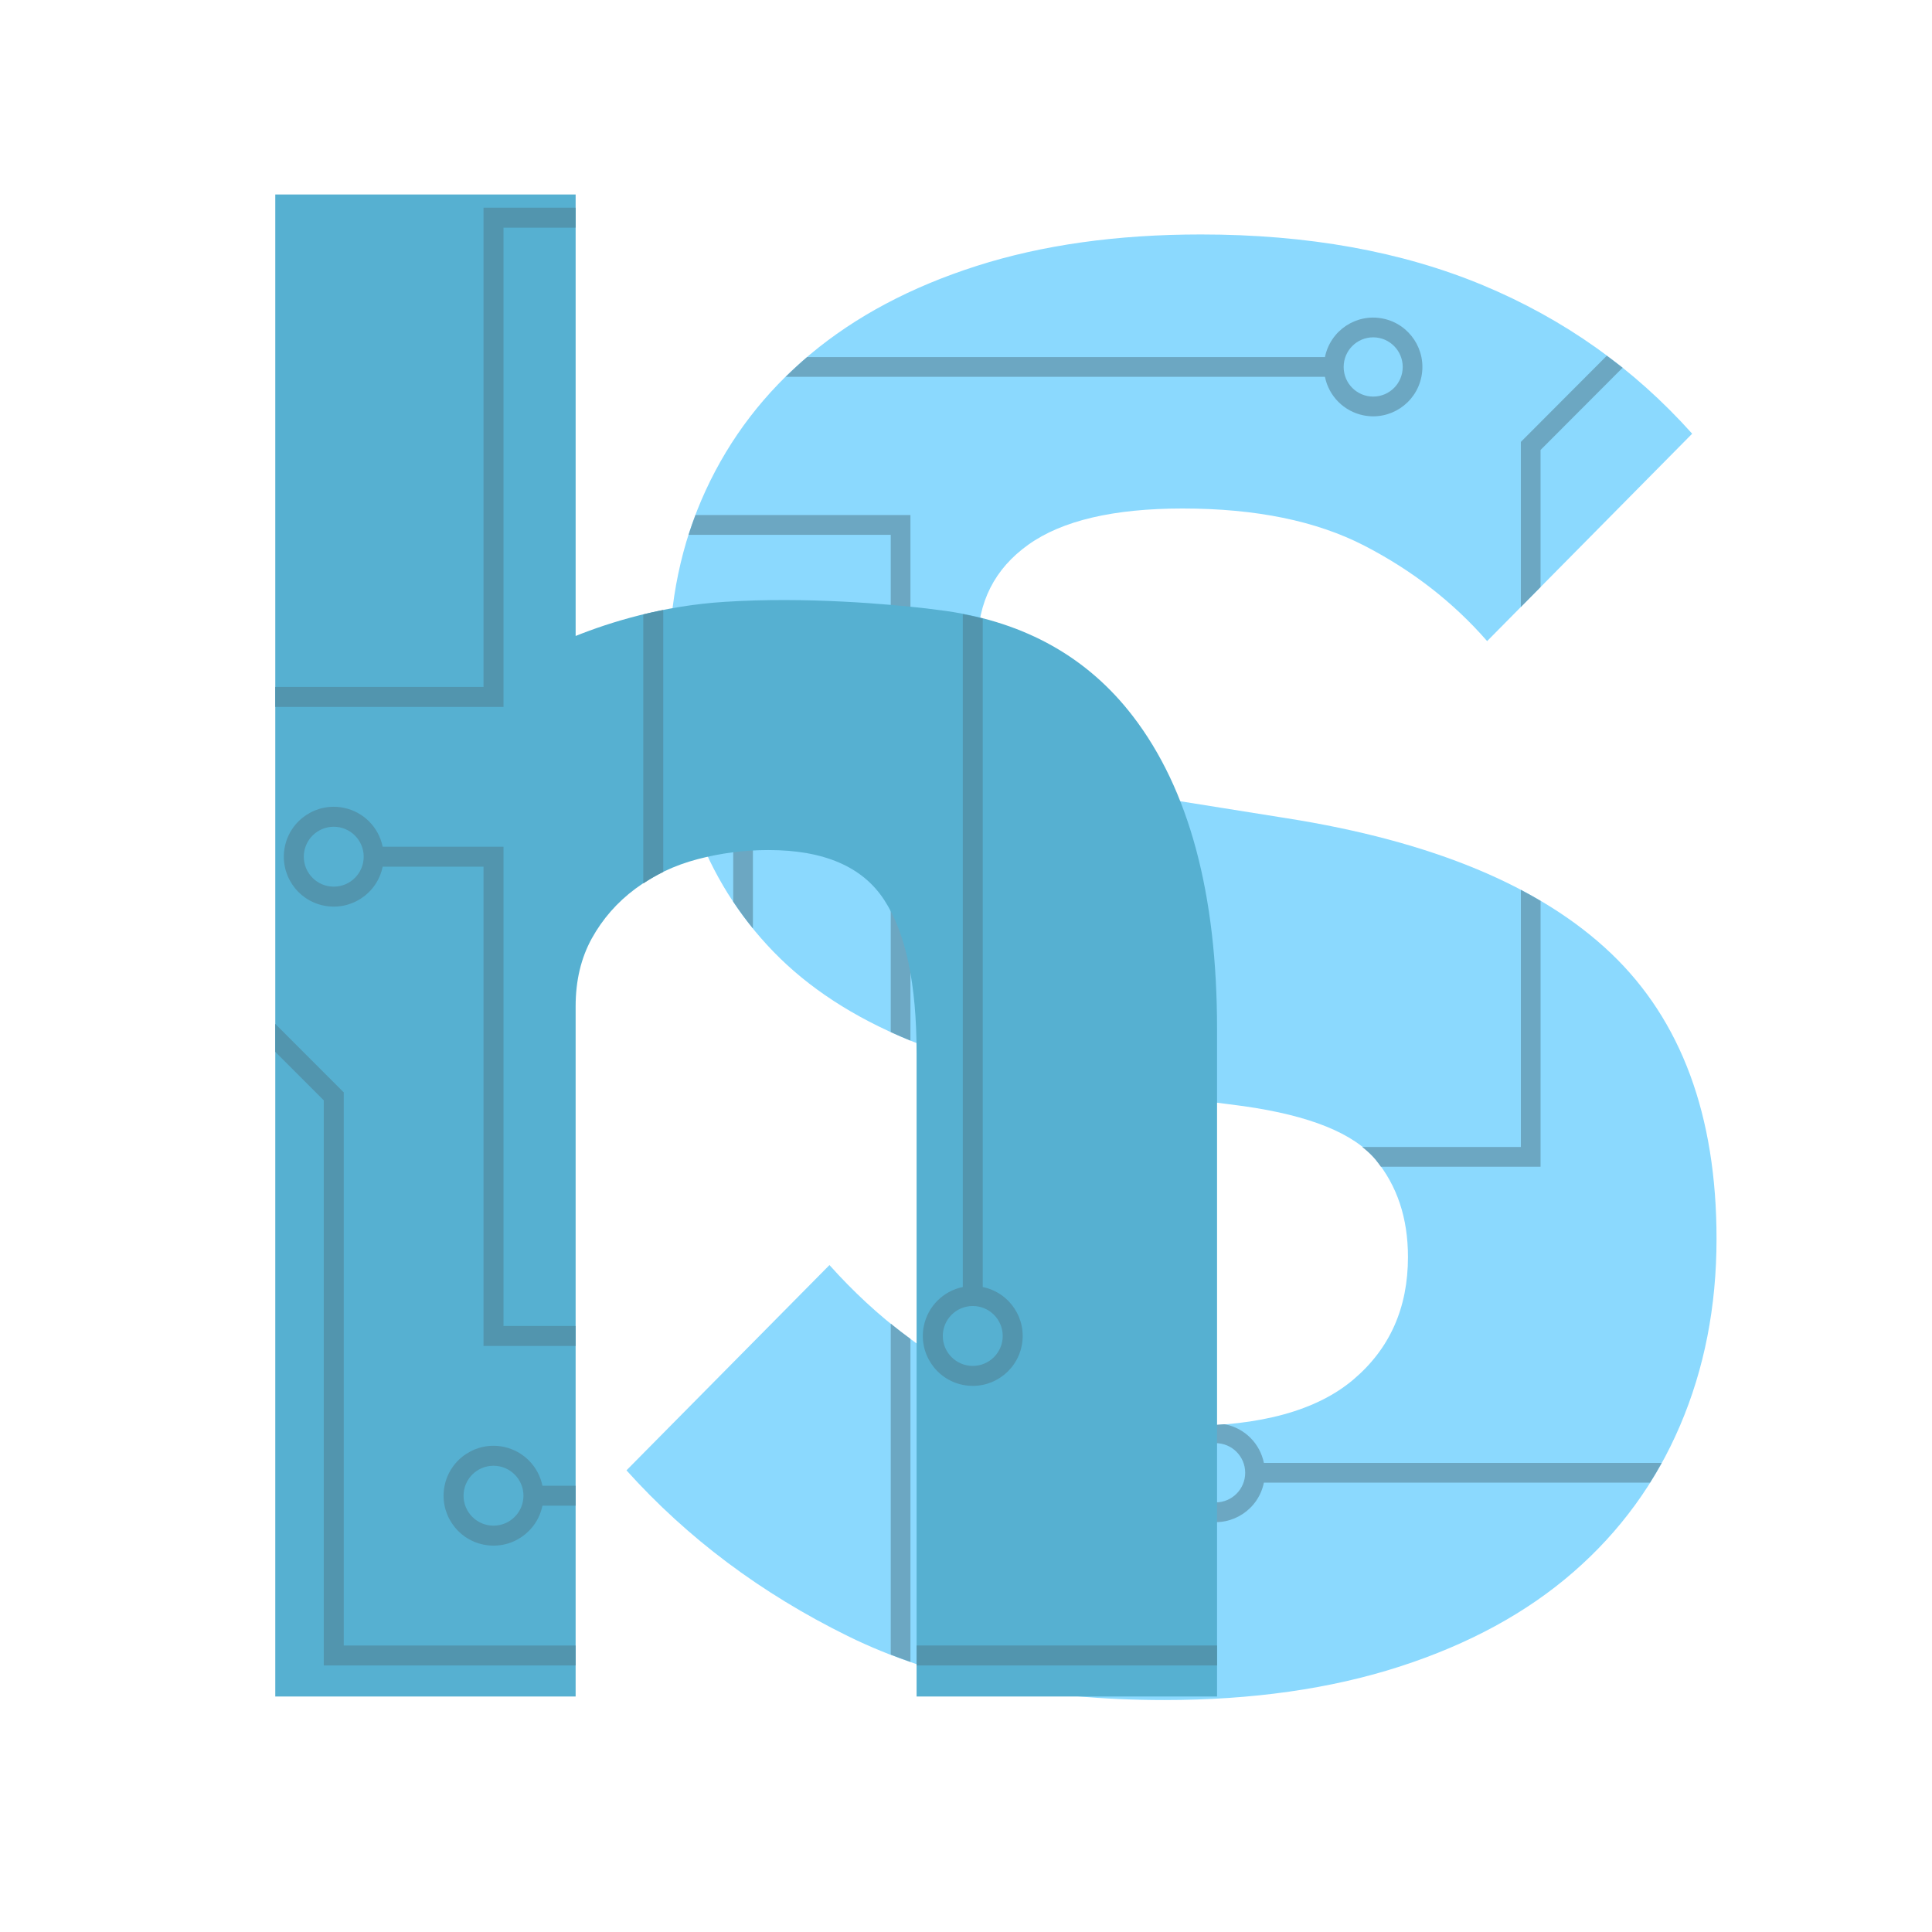 <?xml version="1.0" encoding="utf-8"?>
<!-- Generator: Adobe Illustrator 15.1.0, SVG Export Plug-In . SVG Version: 6.00 Build 0)  -->
<!DOCTYPE svg PUBLIC "-//W3C//DTD SVG 1.1//EN" "http://www.w3.org/Graphics/SVG/1.1/DTD/svg11.dtd">
<svg version="1.1"
	 id="svg2" inkscape:version="0.92.2 (5c3e80d, 2017-08-06)" sodipodi:docname="t-shirt_Front.svg" xmlns:svg="http://www.w3.org/2000/svg" xmlns:cc="http://creativecommons.org/ns#" xmlns:sodipodi="http://sodipodi.sourceforge.net/DTD/sodipodi-0.dtd" xmlns:inkscape="http://www.inkscape.org/namespaces/inkscape" xmlns:dc="http://purl.org/dc/elements/1.1/" xmlns:rdf="http://www.w3.org/1999/02/22-rdf-syntax-ns#"
	 xmlns="http://www.w3.org/2000/svg" xmlns:xlink="http://www.w3.org/1999/xlink" x="0px" y="0px" width="260px" height="260px"
	 viewBox="211.354 213.76 260 260" enable-background="new 211.354 213.76 260 260" xml:space="preserve">
<g>
	<g>
		<path fill="#8BD9FE" d="M368.051,442.543c-16.757,0-30.962-2.872-42.615-8.614c-11.656-5.744-21.579-13.176-29.775-22.297
			l27.318-27.624c12.928,14.439,28.862,21.657,47.805,21.657c10.196,0,17.756-2.075,22.672-6.224
			c4.918-4.149,7.376-9.655,7.376-16.52c0-5.232-1.459-9.607-4.37-13.125c-2.916-3.517-8.836-5.912-17.757-7.175l-18.848-2.438
			c-20.215-2.552-35.013-8.659-44.39-18.322c-9.381-9.664-14.068-22.516-14.068-38.564c0-8.569,1.638-16.411,4.917-23.522
			c3.279-7.111,7.965-13.219,14.068-18.324c6.099-5.105,13.564-9.074,22.4-11.9c8.832-2.825,18.891-4.238,30.186-4.238
			c14.383,0,27.043,2.284,37.971,6.842c10.928,4.558,20.305,11.217,28.137,19.971l-27.592,27.911
			c-4.553-5.224-10.063-9.506-16.526-12.844c-6.466-3.334-14.614-5.001-24.448-5.001c-9.287,0-16.211,1.621-20.762,4.865
			c-4.553,3.245-6.828,7.75-6.828,13.519c0,6.492,1.775,11.177,5.327,14.063s9.33,4.956,17.346,6.216l18.849,3.009
			c19.668,3.099,34.236,9.164,43.708,18.188c9.467,9.023,14.205,21.833,14.205,38.419c0,9.117-1.64,17.5-4.919,25.156
			c-3.276,7.658-8.057,14.223-14.34,19.689c-6.283,5.473-14.067,9.711-23.356,12.716
			C390.451,441.036,379.886,442.543,368.051,442.543z"/>
	</g>
	<g>
		<path fill="#6CA7C2" d="M418.676,334.996c-0.857-0.507-1.74-1.001-2.65-1.479v34.597h-21.348c0.67,0.533,1.286,1.088,1.783,1.687
			c0.261,0.314,0.494,0.644,0.731,0.972h21.483L418.676,334.996L418.676,334.996z"/>
		<path fill="#6CA7C2" d="M429.715,263.25c-0.695-0.557-1.416-1.081-2.129-1.613l-11.561,11.591v22.216l2.649-2.681v-18.447
			L429.715,263.25z"/>
		<path fill="#6CA7C2" d="M434.98,410.63h-53.537c-0.532-2.606-2.563-4.646-5.165-5.18c-0.059-0.013-0.118-0.007-0.177-0.019
			c-0.965,0.079-1.956,0.139-2.978,0.172c-2.29,0.668-4.153,2.524-4.664,5.025c-0.73,3.596,1.583,7.106,5.167,7.839
			c3.584,0.735,7.084-1.585,7.816-5.181h51.968C433.959,412.419,434.482,411.533,434.98,410.63z M374.953,415.945
			c-2.196,0-3.978-1.784-3.978-3.985c0-2.199,1.781-3.986,3.978-3.986c2.193,0,3.974,1.787,3.974,3.986
			C378.927,414.161,377.146,415.945,374.953,415.945z"/>
		<path fill="#6CA7C2" d="M347.258,328.252c0.532,2.607,2.566,4.647,5.168,5.178c3.583,0.735,7.084-1.585,7.815-5.178
			c0.734-3.596-1.581-7.105-5.166-7.84c-3.586-0.734-7.083,1.588-7.817,5.181h-16.032v27.062c0.864,0.396,1.746,0.777,2.65,1.146
			v-25.549H347.258z M353.751,322.936c2.194,0,3.976,1.785,3.976,3.985c0,2.202-1.782,3.989-3.976,3.989s-3.974-1.787-3.974-3.989
			C349.777,324.721,351.557,322.936,353.751,322.936z"/>
		<path fill="#6CA7C2" d="M333.876,393.938c-0.894-0.653-1.778-1.337-2.65-2.045v44.538c0.874,0.338,1.752,0.67,2.65,0.979V393.938z
			"/>
		<path fill="#6CA7C2" d="M333.876,283.075h-28.93c-0.333,0.875-0.644,1.76-0.928,2.657h27.208v18.602h-21.198V335.1
			c0.824,1.241,1.706,2.443,2.649,3.604v-31.712h21.2L333.876,283.075L333.876,283.075z"/>
		<path fill="#6CA7C2" d="M394.826,269.652c3.584,0.734,7.084-1.585,7.813-5.179c0.732-3.595-1.58-7.105-5.162-7.838
			c-3.589-0.734-7.085,1.585-7.817,5.18h-69.687c-1.004,0.857-1.962,1.746-2.889,2.659h72.575
			C390.188,267.083,392.222,269.12,394.826,269.652z M396.151,259.158c2.194,0,3.974,1.785,3.974,3.987
			c0,2.201-1.779,3.986-3.974,3.986c-2.196,0-3.974-1.785-3.974-3.986C392.177,260.943,393.955,259.158,396.151,259.158z"/>
	</g>
	<path fill="#56B0D1" d="M363.802,310.129c-6.053-7.877-14.413-12.591-25.09-14.142l-2.694-0.346
		c-5-0.572-16.145-1.597-27.122-0.888c-8.389,0.526-15.497,2.754-20.075,4.593v-59.411H248.4v202.132h40.42v-92.874
		c0-3.463,0.722-6.506,2.182-9.156c1.462-2.635,3.419-4.864,5.874-6.687c2.469-1.821,5.242-3.146,8.343-3.961
		c3.087-0.813,6.28-1.234,9.546-1.234c7.471,0,12.666,2.245,15.571,6.702c2.924,4.458,4.368,11.339,4.368,20.615v86.595h40.435
		v-89.862C375.14,333.999,371.361,319.962,363.802,310.129z"/>
	<g>
		<path fill="#5295AE" d="M262.852,327.707c-0.538-2.639-2.6-4.701-5.239-5.237c-3.636-0.744-7.184,1.603-7.927,5.237
			c-0.742,3.635,1.603,7.184,5.239,7.925c3.635,0.743,7.185-1.603,7.926-5.238h13.571v64.497h12.398v-2.687h-9.709v-64.497H262.852
			L262.852,327.707z M256.268,333.082c-2.227,0-4.031-1.806-4.031-4.031s1.805-4.031,4.031-4.031c2.225,0,4.03,1.807,4.03,4.031
			C260.299,331.276,258.493,333.082,256.268,333.082z"/>
		<path fill="#5295AE" d="M300.61,331.101v-35.249c-0.924,0.184-1.819,0.382-2.686,0.593v36.208
			C298.787,332.083,299.676,331.556,300.61,331.101z"/>
		<rect x="334.706" y="435.202" fill="#5295AE" width="40.435" height="2.687"/>
		<polygon fill="#5295AE" points="257.612,435.202 257.612,360.762 248.4,351.551 248.4,355.313 254.925,361.837 254.925,437.889 
			288.821,437.889 288.821,435.202 		"/>
		<polygon fill="#5295AE" points="279.111,308.896 279.111,244.398 288.821,244.398 288.821,241.711 276.423,241.711 
			276.423,306.208 248.4,306.208 248.4,308.896 		"/>
		<path fill="#5295AE" d="M276.426,421.627c3.635,0.744,7.184-1.602,7.925-5.238h4.47v-2.686h-4.47
			c-0.539-2.641-2.6-4.7-5.238-5.239c-3.637-0.743-7.185,1.604-7.928,5.239C270.444,417.337,272.788,420.888,276.426,421.627z
			 M277.766,411.015c2.227,0,4.033,1.807,4.033,4.031c0,2.226-1.806,4.031-4.033,4.031s-4.029-1.806-4.029-4.031
			C273.737,412.821,275.539,411.015,277.766,411.015z"/>
		<path fill="#5295AE" d="M340.921,296.4v90.563c-2.638,0.54-4.702,2.602-5.24,5.239c-0.741,3.637,1.603,7.186,5.24,7.927
			c3.634,0.741,7.183-1.604,7.926-5.24c0.743-3.636-1.604-7.183-5.239-7.926v-89.967C342.731,296.771,341.833,296.577,340.921,296.4
			z M346.295,393.548c0,2.226-1.806,4.031-4.03,4.031c-2.227,0-4.033-1.806-4.033-4.031c0-2.225,1.806-4.031,4.033-4.031
			C344.489,389.517,346.295,391.323,346.295,393.548z"/>
	</g>
</g>
</svg>
